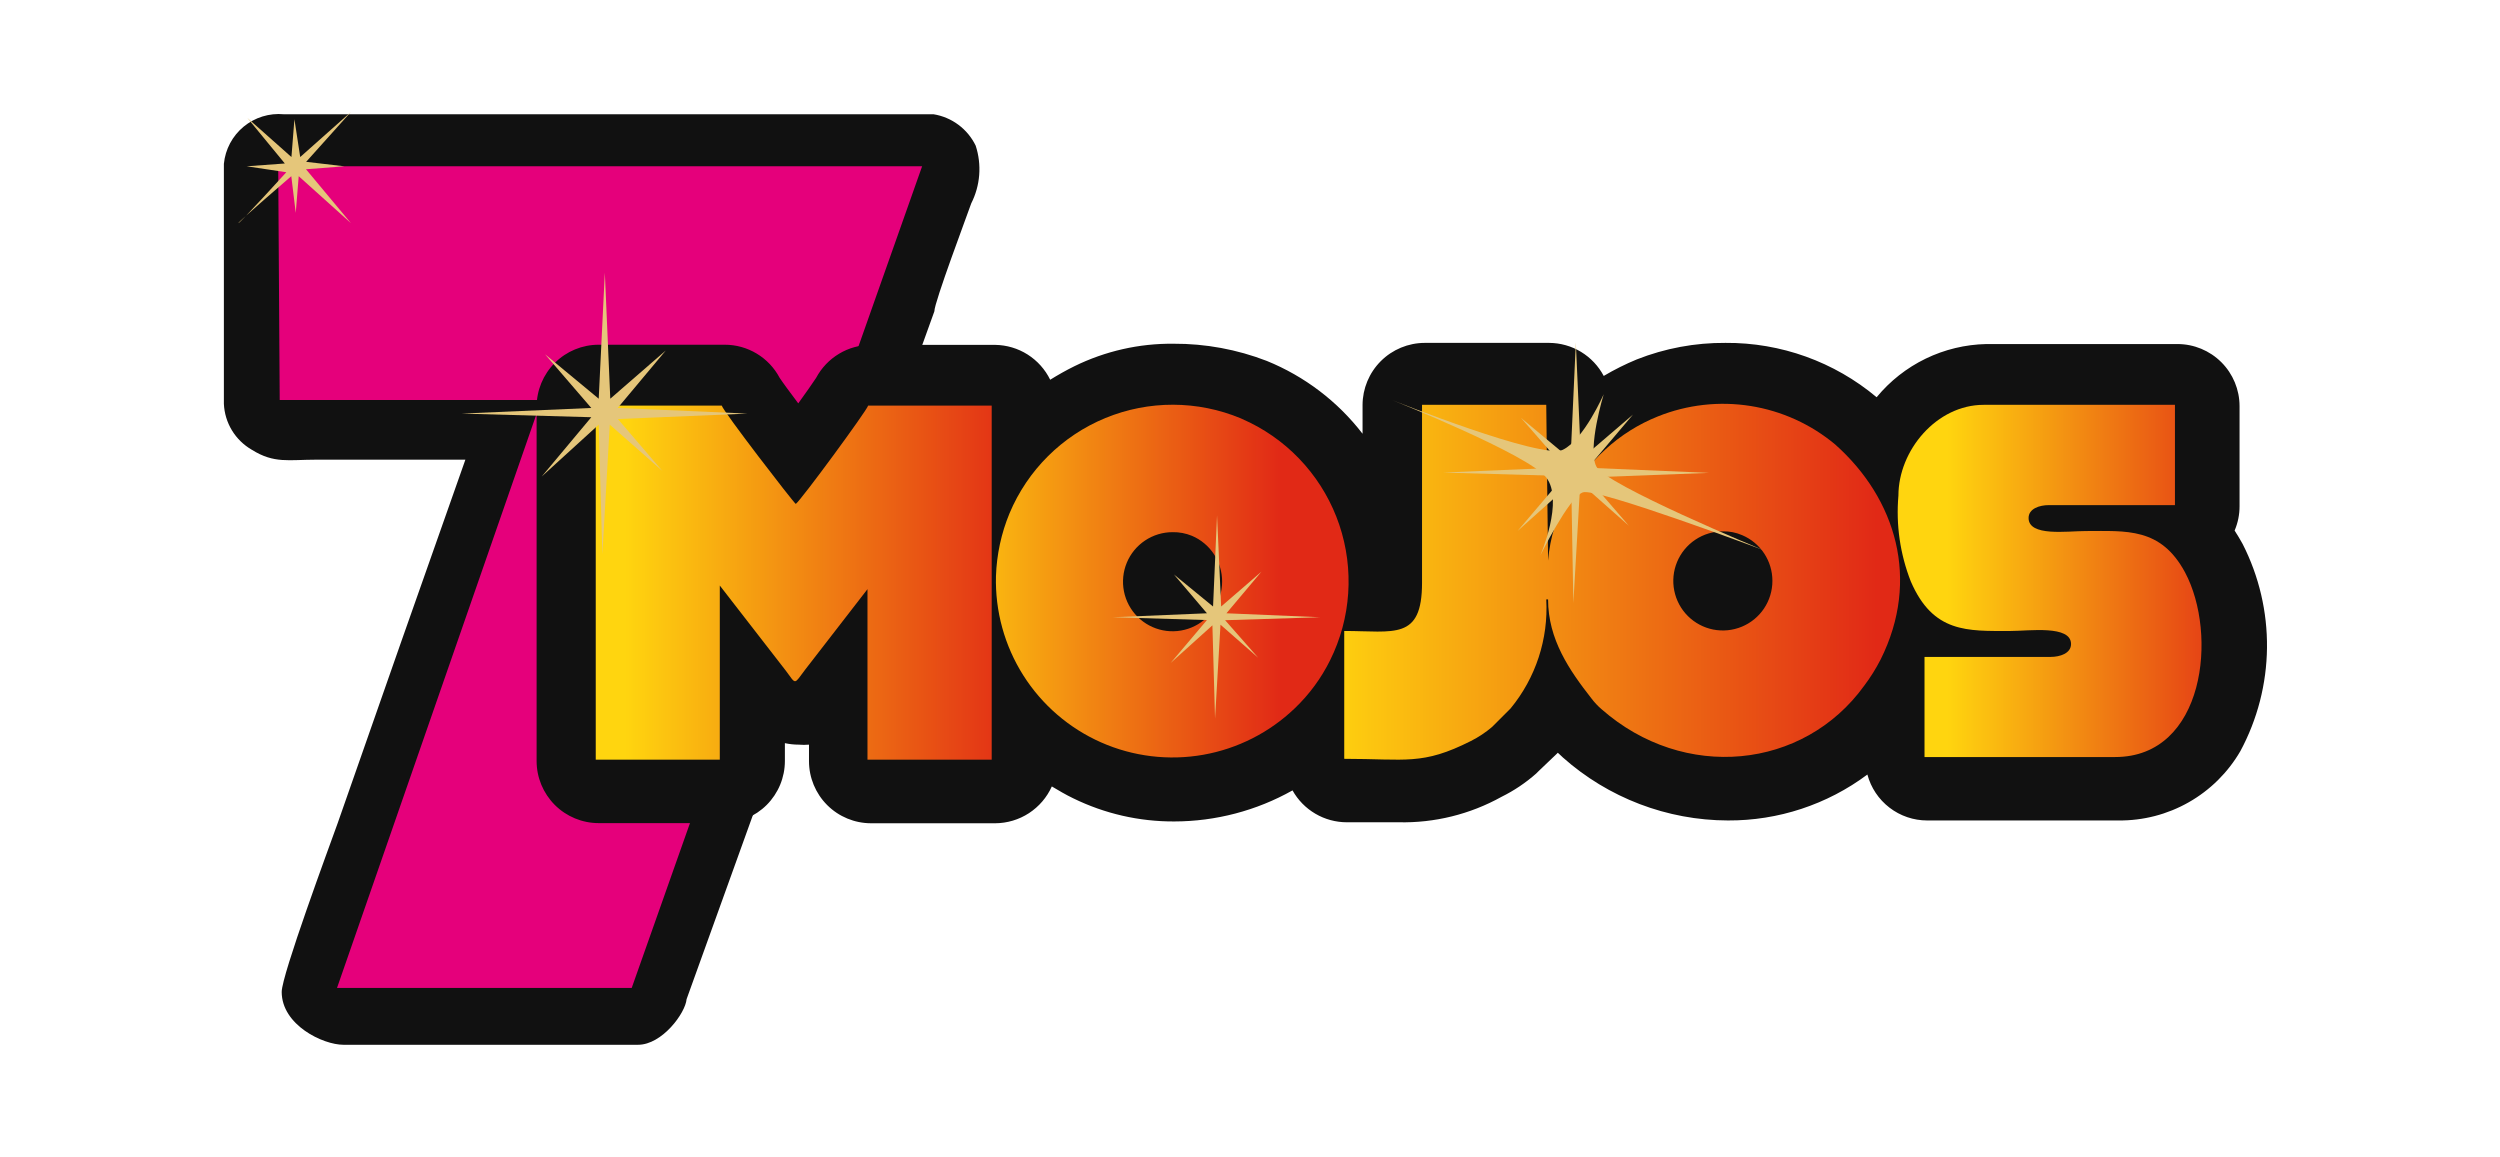 <svg width="134" height="62" viewBox="0 0 134 62" fill="none" xmlns="http://www.w3.org/2000/svg">
<path d="M52.057 10.905C52.298 10.43 52.444 9.911 52.485 9.379C52.526 8.848 52.462 8.313 52.296 7.806C52.082 7.365 51.765 6.982 51.372 6.689C50.979 6.396 50.522 6.203 50.038 6.124H15.214C14.436 6.052 13.662 6.291 13.059 6.789C12.457 7.287 12.076 8.003 12 8.78C12 8.886 12 8.993 12 9.099V21.645C12.022 22.148 12.171 22.638 12.432 23.068C12.694 23.498 13.06 23.855 13.496 24.107C14.7 24.859 15.462 24.638 16.976 24.638H24.945C22.649 31.131 20.367 37.624 18.101 44.117C17.64 45.401 15.099 52.263 15.099 53.166C15.099 54.937 17.304 56 18.41 56H34.198C35.49 56 36.739 54.3 36.801 53.556L50.082 16.687C50.073 16.218 51.853 11.498 52.057 10.905Z" fill="#111111"/>
<path fill-rule="evenodd" clip-rule="evenodd" d="M14.912 8.912L14.992 21.441H29.017L18.064 52.953H33.86L49.426 8.912H14.912Z" fill="#E5007B"/>
<path d="M120.209 29.164C120.067 28.907 119.925 28.668 119.775 28.438C119.951 28.026 120.041 27.584 120.04 27.136V21.77C120.04 20.887 119.69 20.041 119.065 19.416C118.441 18.792 117.594 18.441 116.711 18.441H106.467C105.339 18.465 104.23 18.732 103.215 19.224C102.201 19.716 101.304 20.422 100.587 21.292C98.319 19.39 95.447 18.357 92.486 18.379C90.859 18.367 89.245 18.668 87.731 19.265C87.121 19.517 86.529 19.813 85.96 20.15C85.679 19.619 85.258 19.173 84.744 18.861C84.229 18.549 83.64 18.383 83.038 18.379H76.362C75.48 18.382 74.635 18.733 74.011 19.357C73.387 19.981 73.035 20.826 73.033 21.709V23.249C71.698 21.515 69.925 20.168 67.897 19.344C66.305 18.729 64.611 18.416 62.904 18.424C61.063 18.404 59.244 18.817 57.591 19.628C57.14 19.849 56.706 20.097 56.29 20.354C56.019 19.8 55.6 19.332 55.08 19.002C54.559 18.672 53.957 18.494 53.341 18.485H46.692C46.086 18.485 45.491 18.65 44.972 18.962C44.452 19.274 44.028 19.721 43.743 20.256C43.584 20.504 43.212 21.027 42.787 21.62C42.335 21.018 41.955 20.504 41.786 20.247C41.503 19.713 41.08 19.266 40.562 18.954C40.044 18.642 39.451 18.477 38.847 18.477H32.091C31.208 18.477 30.361 18.827 29.737 19.452C29.113 20.076 28.762 20.923 28.762 21.806V40.789C28.762 41.672 29.113 42.519 29.737 43.144C30.361 43.768 31.208 44.119 32.091 44.119H38.74C39.623 44.119 40.47 43.768 41.095 43.144C41.719 42.519 42.07 41.672 42.07 40.789V39.833C42.314 39.886 42.563 39.913 42.813 39.913C42.996 39.93 43.18 39.93 43.362 39.913V40.798C43.362 41.681 43.713 42.528 44.337 43.152C44.962 43.777 45.809 44.127 46.692 44.127H53.341C53.983 44.124 54.611 43.937 55.15 43.587C55.688 43.236 56.115 42.739 56.378 42.153C56.75 42.374 57.122 42.596 57.529 42.791C59.213 43.615 61.064 44.039 62.939 44.03C65.16 44.027 67.343 43.454 69.279 42.365C69.569 42.884 69.991 43.315 70.503 43.615C71.015 43.916 71.598 44.074 72.192 44.074C72.794 44.074 73.334 44.074 73.803 44.074H74.963C76.89 44.118 78.794 43.647 80.479 42.711C81.152 42.379 81.777 41.959 82.339 41.462L82.454 41.347L83.446 40.4L83.499 40.347L83.764 40.595C86.204 42.766 89.353 43.969 92.619 43.977C95.311 43.99 97.934 43.126 100.092 41.515C100.281 42.221 100.697 42.845 101.277 43.29C101.856 43.735 102.566 43.977 103.297 43.977H113.55C114.871 43.991 116.172 43.654 117.32 43C118.468 42.347 119.422 41.401 120.085 40.258C121 38.556 121.489 36.658 121.511 34.726C121.532 32.794 121.085 30.886 120.209 29.164Z" fill="#111111"/>
<path fill-rule="evenodd" clip-rule="evenodd" d="M95.001 31.137C95.001 31.663 94.845 32.176 94.553 32.613C94.261 33.05 93.847 33.39 93.361 33.591C92.876 33.792 92.342 33.845 91.826 33.743C91.311 33.64 90.838 33.387 90.466 33.016C90.095 32.644 89.842 32.171 89.74 31.656C89.637 31.14 89.69 30.606 89.891 30.121C90.092 29.636 90.432 29.221 90.869 28.929C91.306 28.637 91.819 28.481 92.345 28.481C92.701 28.473 93.054 28.543 93.381 28.685C93.862 28.889 94.273 29.23 94.561 29.666C94.849 30.103 95.002 30.614 95.001 31.137ZM82.977 30.048L82.879 21.699H76.221V31.235C76.221 34.343 74.725 33.82 72.051 33.82V40.673C75.362 40.673 76.23 41.036 78.842 39.717C79.248 39.512 79.629 39.26 79.975 38.965L80.967 37.973C82.316 36.334 82.999 34.248 82.879 32.129H82.977C82.977 34.272 84.119 35.928 85.306 37.442C85.462 37.649 85.64 37.839 85.837 38.008C90.264 41.904 96.674 41.258 99.924 36.751C100.26 36.305 100.556 35.831 100.809 35.334C102.926 31.084 101.642 26.737 98.366 23.824C97.066 22.738 95.496 22.025 93.823 21.76C92.15 21.495 90.437 21.688 88.865 22.319C87.827 22.734 86.873 23.334 86.049 24.089C85.261 24.808 84.59 25.645 84.057 26.569C83.445 27.635 83.076 28.823 82.977 30.048Z" fill="url(#paint0_linear_721_72513)"/>
<path fill-rule="evenodd" clip-rule="evenodd" d="M31.932 40.717H38.581V31.384L42.123 35.953C42.69 36.715 42.539 36.706 43.159 35.891L46.497 31.579V40.717H53.155V21.742H46.532C46.462 22.008 42.946 26.798 42.654 27.011C42.495 26.895 38.767 22.052 38.687 21.742H31.932V40.717Z" fill="url(#paint1_linear_721_72513)"/>
<path fill-rule="evenodd" clip-rule="evenodd" d="M65.506 31.18C65.506 31.706 65.35 32.219 65.058 32.656C64.766 33.093 64.351 33.433 63.866 33.634C63.381 33.835 62.847 33.888 62.331 33.785C61.816 33.683 61.343 33.43 60.971 33.059C60.6 32.687 60.347 32.214 60.244 31.698C60.142 31.183 60.194 30.649 60.395 30.164C60.596 29.678 60.937 29.264 61.374 28.972C61.811 28.68 62.324 28.524 62.849 28.524C63.205 28.517 63.557 28.584 63.886 28.719C64.368 28.923 64.78 29.266 65.068 29.704C65.357 30.142 65.509 30.656 65.506 31.18ZM53.384 30.879C53.334 32.756 53.842 34.605 54.845 36.192C55.848 37.779 57.301 39.032 59.018 39.792C60.735 40.551 62.639 40.782 64.488 40.457C66.337 40.131 68.047 39.263 69.402 37.963C70.179 37.221 70.82 36.349 71.296 35.386C71.851 34.268 72.179 33.052 72.263 31.807C72.347 30.562 72.185 29.313 71.787 28.13C71.388 26.948 70.76 25.856 69.939 24.916C69.118 23.976 68.12 23.207 67.002 22.654L66.506 22.423C64.187 21.457 61.579 21.45 59.255 22.404C56.931 23.359 55.081 25.197 54.11 27.515C53.668 28.583 53.422 29.723 53.384 30.879Z" fill="url(#paint2_linear_721_72513)"/>
<path fill-rule="evenodd" clip-rule="evenodd" d="M101.755 26.569C101.619 28.132 101.846 29.704 102.419 31.164C103.615 33.936 105.456 33.821 107.732 33.821C108.768 33.821 111.008 33.493 111.008 34.52C111.008 35.016 110.423 35.211 109.91 35.211H103.154V40.577H113.372C118.18 40.577 118.888 33.989 117.117 30.677C115.816 28.26 113.965 28.464 111.805 28.464C110.795 28.464 108.732 28.774 108.732 27.764C108.732 27.268 109.308 27.074 109.821 27.074H116.577V21.699H106.324C103.809 21.699 101.755 24.134 101.755 26.569Z" fill="url(#paint3_linear_721_72513)"/>
<path fill-rule="evenodd" clip-rule="evenodd" d="M18.455 8.913L16.41 8.674L18.809 6L16.091 8.417L15.781 6.39L15.621 8.417L13.257 6.319L15.267 8.763L13.222 8.913L15.347 9.232C15.347 9.232 12.868 11.959 12.779 11.959C12.691 11.959 15.613 9.444 15.613 9.444L15.852 11.41L16.011 9.444L18.809 11.959L16.401 9.072L18.455 8.913Z" fill="#E5C67A"/>
<path fill-rule="evenodd" clip-rule="evenodd" d="M40.06 22.168L33.109 21.867L35.686 18.786L32.711 21.371L32.419 14.615L32.091 21.371L29.214 18.989L31.693 21.867L24.742 22.168L31.693 22.363L29.037 25.541L32.091 22.761L32.286 29.721L32.684 22.761L35.5 25.24L33.118 22.46L40.06 22.168Z" fill="#E5C67A"/>
<path fill-rule="evenodd" clip-rule="evenodd" d="M70.758 33.084L65.737 32.872L67.614 30.64L65.454 32.509L65.233 27.621L65.02 32.509L62.922 30.791L64.692 32.872L59.637 33.084L64.692 33.235L62.745 35.537L64.985 33.518L65.126 38.521L65.418 33.483L67.437 35.254L65.666 33.243L70.758 33.084Z" fill="#E5C67A"/>
<path fill-rule="evenodd" clip-rule="evenodd" d="M91.61 25.346L85.111 25.072L87.528 22.221L84.739 24.611L84.465 18.352L84.181 24.611L81.525 22.398L83.845 25.054L77.346 25.329L83.845 25.515L81.339 28.463L84.217 25.887L84.332 32.324L84.704 25.878L87.307 28.18L85.076 25.594L91.61 25.346Z" fill="#E5C67A"/>
<path fill-rule="evenodd" clip-rule="evenodd" d="M85.561 25C85.074 24.017 85.959 21.131 85.959 21.131C85.959 21.131 84.897 23.557 83.772 24.106C82.648 24.655 74.635 21.45 74.635 21.45C74.635 21.45 81.913 24.354 82.878 25.593C83.843 26.833 82.559 29.773 82.559 29.773C82.559 29.773 84.1 26.647 84.844 26.39C85.588 26.134 94.477 29.472 94.477 29.472C94.477 29.472 86.039 25.983 85.561 25Z" fill="#E5C67A"/>
<defs>
<linearGradient id="paint0_linear_721_72513" x1="70.811" y1="30.2" x2="100.588" y2="30.2" gradientUnits="userSpaceOnUse">
<stop stop-color="#FFD50F"/>
<stop offset="1" stop-color="#E12916"/>
</linearGradient>
<linearGradient id="paint1_linear_721_72513" x1="33.505" y1="30.446" x2="54.764" y2="30.446" gradientUnits="userSpaceOnUse">
<stop stop-color="#FFD50F"/>
<stop offset="1" stop-color="#E12916"/>
</linearGradient>
<linearGradient id="paint2_linear_721_72513" x1="49.765" y1="30.4" x2="68.668" y2="30.4" gradientUnits="userSpaceOnUse">
<stop stop-color="#FFD50F"/>
<stop offset="1" stop-color="#E12916"/>
</linearGradient>
<linearGradient id="paint3_linear_721_72513" x1="104.358" y1="30.573" x2="120.65" y2="30.573" gradientUnits="userSpaceOnUse">
<stop stop-color="#FFD50F"/>
<stop offset="1" stop-color="#E12916"/>
</linearGradient>
</defs>
</svg>
